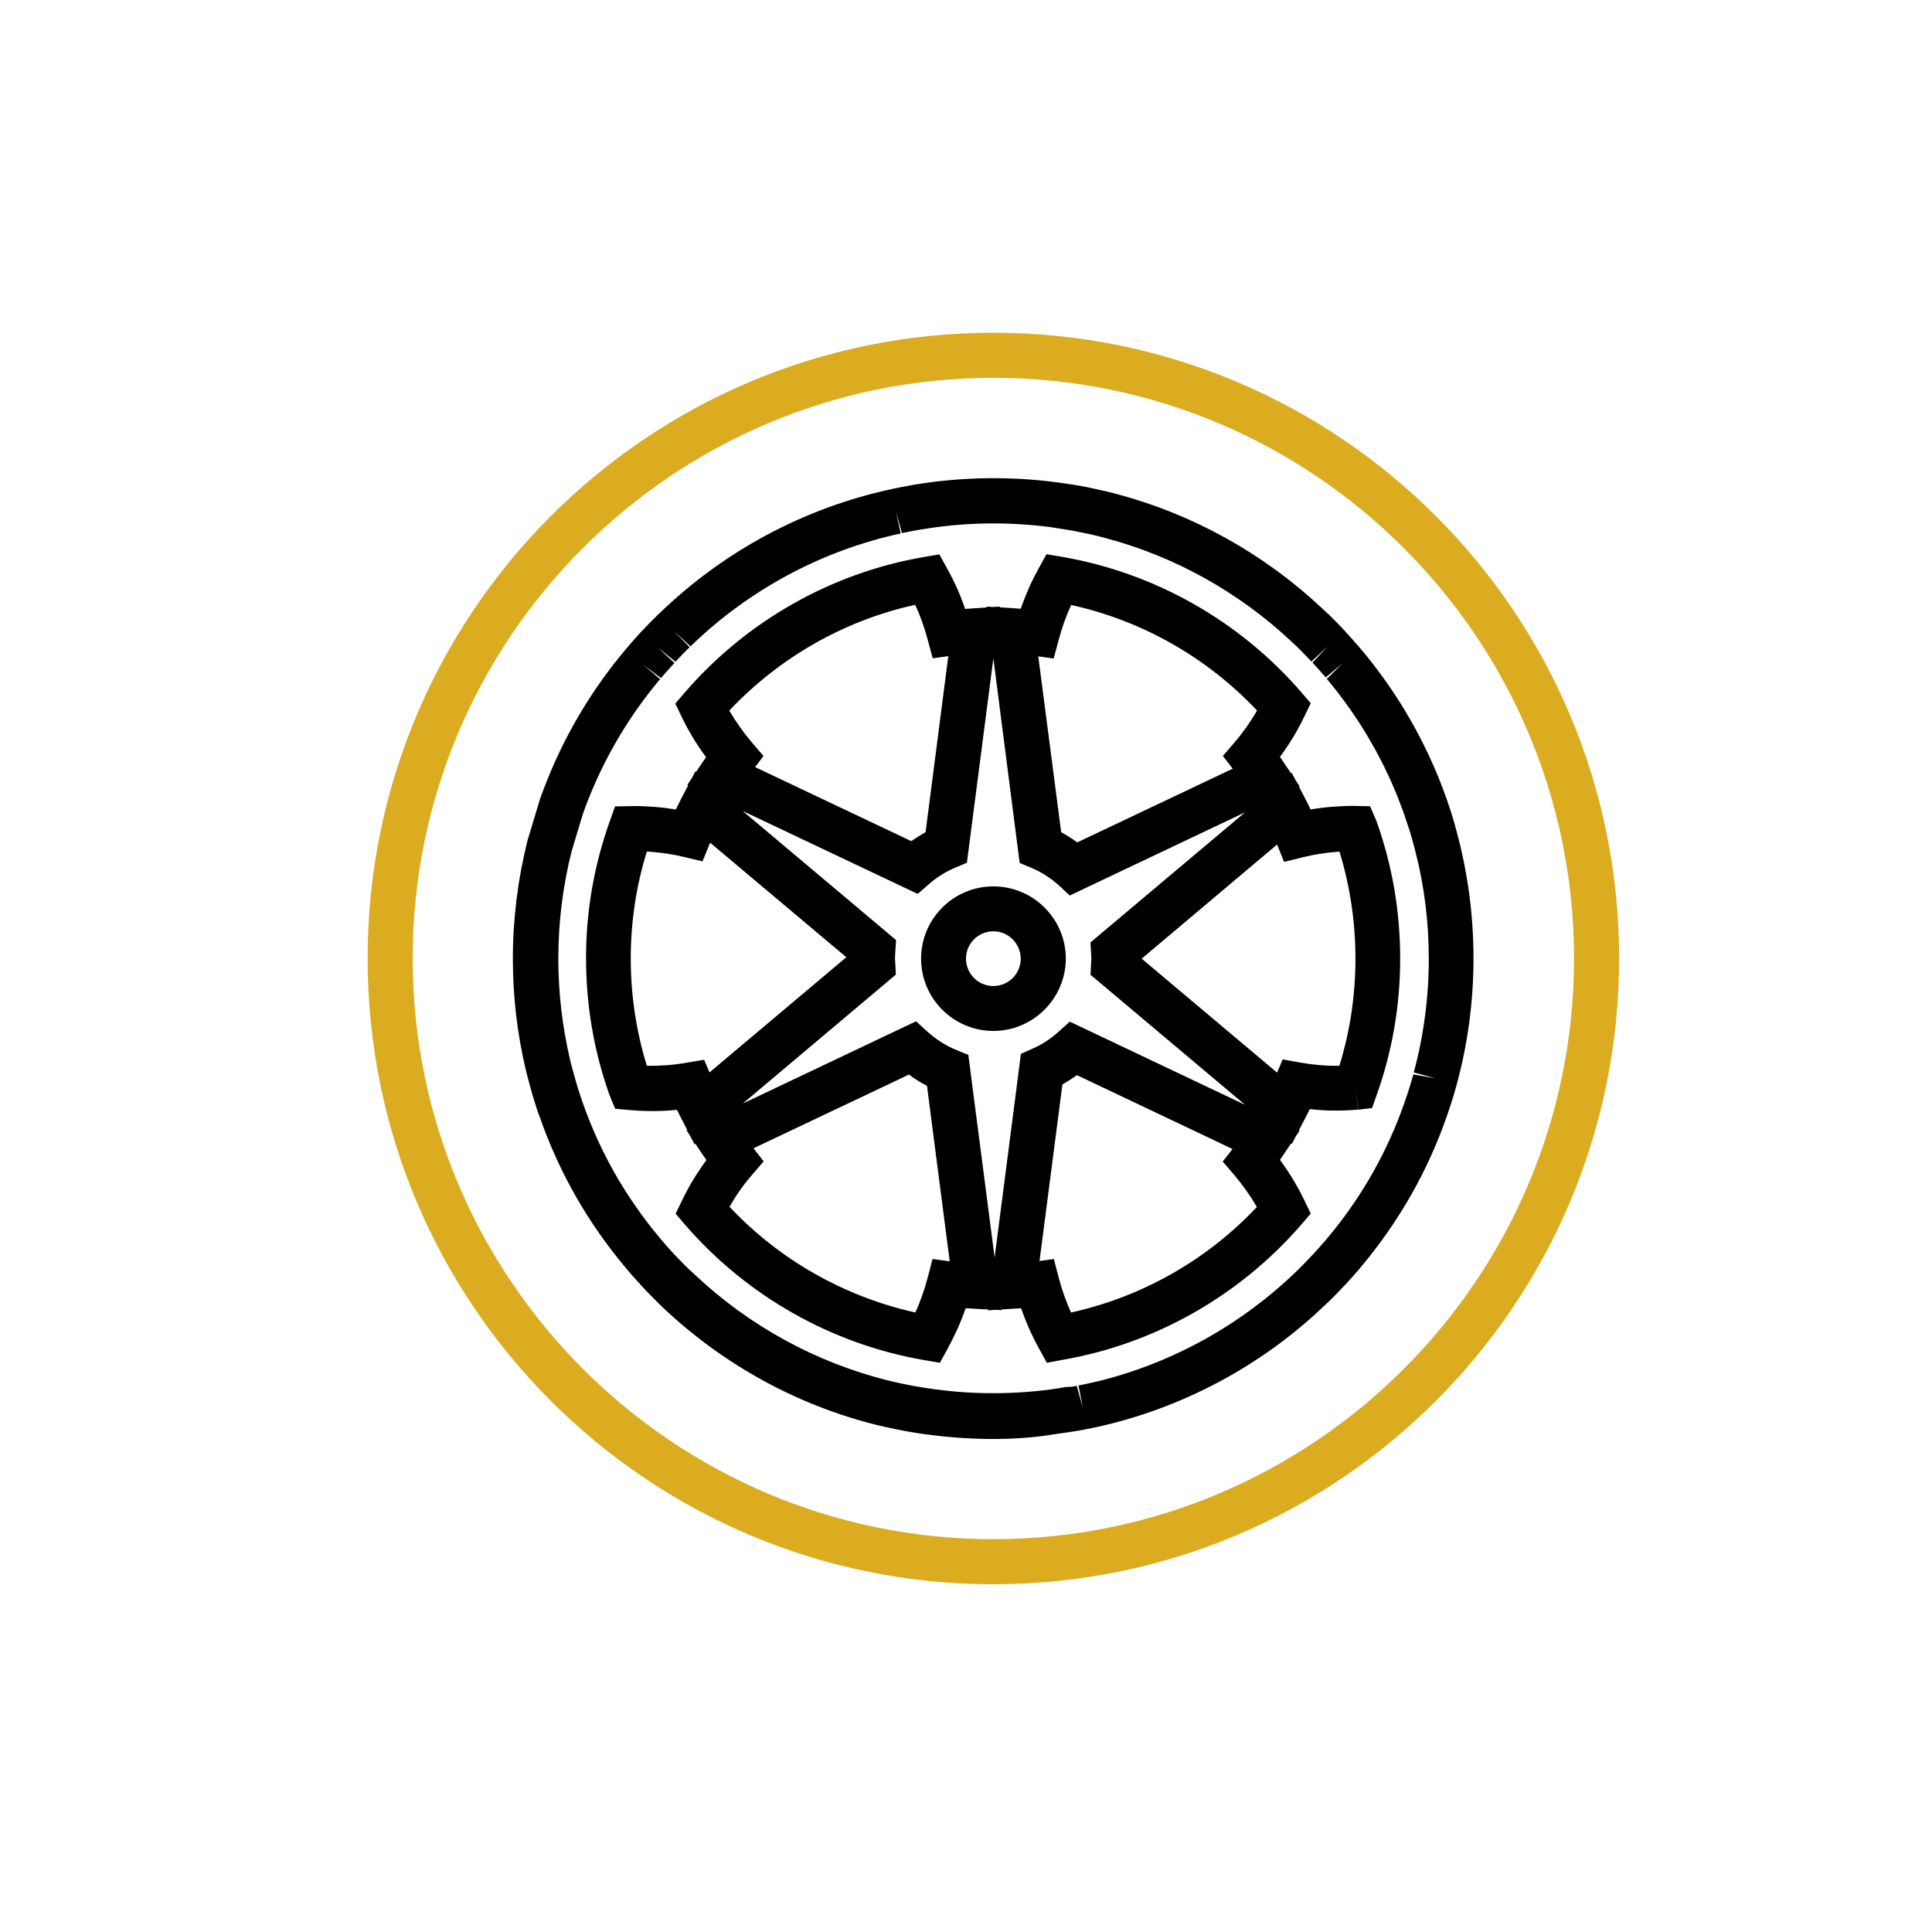 <?xml version="1.0" encoding="utf-8"?>
<!-- Generator: Adobe Illustrator 24.0.1, SVG Export Plug-In . SVG Version: 6.00 Build 0)  -->
<svg version="1.1" id="Camada_1" xmlns="http://www.w3.org/2000/svg" xmlns:xlink="http://www.w3.org/1999/xlink" x="0px" y="0px"
	 viewBox="0 0 1080 1080" style="enable-background:new 0 0 1080 1080;" xml:space="preserve">
<style type="text/css">
	.st0{fill:#DBAB20;}
</style>
<g>
	<g>
		<path class="st0" d="M555.3,211.2c179,0,324.6,145.6,324.6,324.6c0,179-145.6,324.6-324.6,324.6c-179,0-324.6-145.6-324.6-324.6
			C230.6,356.8,376.3,211.2,555.3,211.2L555.3,211.2z M555.3,186c-193.2,0-349.8,156.6-349.8,349.8c0,193.2,156.6,349.8,349.8,349.8
			c193.2,0,349.8-156.6,349.8-349.8C905.1,342.6,748.5,186,555.3,186L555.3,186z"/>
	</g>
</g>
<g>
	<path d="M555.3,804.4c-11.8,0-23.7-0.8-35.4-2.3l-1.7-0.2c-2.1-0.3-4.1-0.6-6.1-0.9l-1.8-0.3c-2.4-0.4-4.8-0.8-7.2-1.3l-5.4-1.1
		c-2.1-0.4-4.5-1-6.9-1.6l-0.6-0.1c-44.3-11-85.4-33.5-118.9-65c-1-0.9-2-1.9-3-2.9l-0.6-0.6c-3-2.9-5.9-5.9-8.7-8.9l-0.6-0.7
		c-2.8-3-5.6-6.1-8.2-9.3l-0.6-0.7c-21-25-37.1-53.2-47.8-83.9l-0.5-1.3c-0.4-1.1-0.8-2.3-1.2-3.4l-0.3-1c-0.8-2.5-1.6-5-2.3-7.4
		l-2.6-9.5c-0.3-1.3-0.7-2.7-1-4.1c-4.8-20.2-7.2-41-7.2-61.9c0-22.4,2.8-44.6,8.2-66.2l6.9-22.9c0.6-1.8,1.3-3.6,2-5.5l2-5.1
		c10.6-26.5,25.3-51.1,43.8-73.1l0.5-0.6c2.7-3.2,5.4-6.3,8.2-9.3l0.7-0.7c2.8-3,5.7-6,8.7-8.9l0.8-0.7
		c35.9-34.8,80.7-58.9,129.5-69.5l0.8-0.2c3.8-0.8,7.6-1.5,11.5-2.2l1.7-0.3c25.9-4.2,52.6-4.6,78.6-1.2l2.8,0.4
		c1.6,0.2,3.2,0.5,4.9,0.7l2,0.3c2.4,0.4,4.8,0.8,7.2,1.3l5.1,1.1c2.5,0.5,5,1.1,7.5,1.7c1.5,0.4,2.9,0.7,4.2,1.1
		c42.7,11.3,82.3,33.4,114.7,63.8c1,1,2.1,2,3.1,2.9l0.6,0.5c2.9,2.8,5.8,5.8,8.7,8.9l0.6,0.7c2.8,3,5.5,6.1,8.2,9.2l0.7,0.8
		c18.4,21.9,33.1,46.4,43.7,72.8l1.9,4.9c0.7,2,1.4,3.9,2.1,5.7l2.5,7.4c0.3,1,0.7,2.2,1,3.3c0.4,1.3,0.8,2.7,1.2,4.1l2.1,7.9
		c5.5,21.7,8.3,44.1,8.3,66.6c0,23.8-3.1,47.4-9.3,70.2l-1.6,5.7c-0.8,2.6-1.5,5.1-2.4,7.6l-1.8,5.3c-10.1,28.9-25.1,55.7-44.4,79.6
		l-0.9,1.1l-3.3,4c-2.6,3.1-5.3,6.1-8.1,9.1l-0.7,0.7c-2.8,3-5.8,6.1-8.8,9l-0.5,0.4c-33.9,32.9-76.1,56.3-121.8,67.7l-0.5,0.1
		c-2.4,0.6-4.8,1.2-7.2,1.7l-6,1.2c-2.1,0.4-4.2,0.8-6.3,1.1l-5.3,0.8c-1.5,0.2-3,0.4-4.4,0.6C578.8,803.6,567,804.4,555.3,804.4z
		 M601.9,774.7l3.4,12.2l-2.4-12.4l4.4-0.9c2.2-0.5,4.4-1,6.6-1.5l0.5-0.1c41.6-10.4,79.6-31.6,110.4-61.4c3.1-3,5.7-5.7,8.3-8.5
		l0.7-0.7c2.4-2.6,4.9-5.4,7.3-8.2l3-3.6c17.9-21.9,31.7-46.5,41-73.2l1.6-4.7c0.8-2.4,1.5-4.7,2.2-7l1.2-4.1l12.4,2.2l-12.2-3.3
		c5.6-20.7,8.4-42.1,8.4-63.6c0-20.4-2.5-40.8-7.6-60.4l-1.9-7.1c-0.4-1.3-0.7-2.5-1.1-3.7l-3.2-9.6c-0.6-1.7-1.2-3.4-1.9-5.1
		l-1.7-4.5c-9.6-23.9-22.9-46.1-39.6-66l9-8.9l-9.6,8.1c-2.4-2.8-4.9-5.6-7.4-8.3l8.6-9.2l-9.2,8.6c-2.6-2.8-5.3-5.5-8-8.2l-3.2-3
		c-29.4-27.6-65.3-47.6-103.9-57.8l-3.7-1c-2.4-0.6-4.7-1.1-7-1.6l-4.4-0.9c-2.4-0.5-4.6-0.9-6.7-1.2l-1.8-0.3
		c-1.4-0.2-2.9-0.4-4.4-0.7l-2.5-0.4c-23.7-3.1-47.8-2.8-71.4,1.1l-1.4,0.2c-3.6,0.6-7.1,1.3-10.5,2l-3.4-12.1l2.7,12.3
		c-44.2,9.6-84.8,31.4-117.5,63.1l-9.3-8.5l8.8,9c-2.7,2.6-5.3,5.3-7.9,8.1l-9.8-7.9l9.2,8.6c-2.6,2.8-5,5.6-7.5,8.4l-10.1-7.5
		l9.6,8.1c-16.7,19.9-30.1,42.2-39.7,66.2l-1.8,4.6c-0.6,1.6-1.2,3.3-1.8,5l-6.2,20.6c-4.9,19.5-7.4,39.7-7.4,59.9
		c0,18.9,2.2,37.8,6.5,56.2c0.3,1.3,0.6,2.5,0.9,3.7l2.4,8.6c0.6,2.2,1.3,4.4,2,6.6l1.7,5c9.7,27.9,24.3,53.5,43.4,76.2l0.5,0.6
		c2.4,2.9,4.9,5.7,7.4,8.4l0.8,0.8c2.4,2.5,5,5.2,7.7,7.8l0.7,0.6c0.8,0.7,1.7,1.6,2.6,2.4c30.3,28.5,67.6,48.9,107.8,58.9
		c2.4,0.6,4.7,1.1,7,1.6l4.4,0.9c2.4,0.5,4.6,0.9,6.7,1.2l1.8,0.3c1.7,0.3,3.5,0.5,5.3,0.8l1.6,0.2c21.1,2.8,42.7,2.8,64.1,0
		c1.3-0.2,2.6-0.4,3.9-0.6l4.9-0.8C598.1,775.4,600,775.1,601.9,774.7z M585.2,761.8l-4.3-7.8c-1.7-3-3.2-6.1-4.7-9.3
		c-2-4.3-3.8-8.8-5.4-13.4c-1.1,0.1-2.2,0.2-3.3,0.2l-7.7,0.5l0.1,0.4l-3.3-0.2l-4.3,0.3l0.1-0.5l-7.6-0.4c-1.7-0.1-3.4-0.2-5-0.3
		c-1.6,4.6-3.4,9.1-5.4,13.4c-1.5,3.2-3.1,6.2-4.7,9.3l-4.3,7.8l-8.8-1.5c-51.6-8.9-99-35.7-133.5-75.5l-5.4-6.3l3.6-7.5
		c3.8-7.9,8.4-15.5,13.6-22.5c-1-1.4-2-3-3.1-4.5l-3.1-4.7l-0.4,0.4l-2.4-4.6l-2.1-3.2l0.4-0.2l-3.1-6c-0.9-1.8-1.8-3.6-2.7-5.3
		c-8.6,0.9-16.9,0.9-25.5,0.2l-9-0.8l-3.2-7.7c-8.8-24.8-13.2-50.8-13.1-77.4c0.1-25.9,4.6-51.4,13.3-75.7l2.9-8.2l11-0.2
		c3.9,0,7.8,0.2,11.7,0.5c3.8,0.3,7.6,0.8,11.3,1.4c1.1-2.3,2.4-4.8,3.7-7.4l3.2-6.1l-0.5-0.2l2.6-3.9l1.9-3.7l0.4,0.3l3.3-4.9
		c0.8-1.1,1.5-2.2,2.3-3.3c-5.2-7-9.8-14.6-13.6-22.5l-3.6-7.5l5.4-6.3c34.4-39.8,81.8-66.7,133.4-75.6l8.8-1.5l4.3,7.8
		c1.7,3,3.3,6.2,4.8,9.4c2,4.3,3.8,8.7,5.3,13.3c1.4-0.1,2.7-0.2,4.2-0.3l7.8-0.5l-0.1-0.5l3.8,0.2l3.7-0.2l-0.1,0.4l7.8,0.5
		c1.4,0.1,2.7,0.2,4,0.3c1.6-4.6,3.4-9,5.3-13.3c1.5-3.2,3.1-6.4,4.8-9.4l4.3-7.8l8.8,1.5c51.6,8.9,99,35.7,133.5,75.5l5.4,6.3
		l-3.6,7.5c-3.8,7.9-8.4,15.5-13.6,22.5c1,1.4,1.9,2.8,2.9,4.3l3.3,4.9l0.4-0.3l2.1,4.1l2.3,3.4l-0.4,0.2l3.3,6.3
		c1.2,2.3,2.2,4.4,3.2,6.5c4-0.7,8.1-1.2,12.1-1.5c3.9-0.3,7.9-0.5,11.7-0.5l9.5,0.2l3.5,8.2c9,25,13.4,51.2,13.3,78
		c-0.1,25.7-4.5,51-13.1,75.1l-2.6,7.4l-7.8,0.9l-1.4-12.5l1.3,12.5c-10.2,0.8-18,0.7-26.9-0.3c-0.9,1.8-1.8,3.6-2.8,5.5l-3.3,6.3
		l0.4,0.2l-2.2,3.3l-2.2,4.2l-0.4-0.3l-3.3,4.9c-1,1.5-2,2.9-2.9,4.3c5.2,7,9.8,14.6,13.6,22.5l3.6,7.5l-5.4,6.3
		c-34.5,39.8-81.9,66.6-133.5,75.5L585.2,761.8z M589.1,703.8l2.8,10.7c1.8,6.8,4.1,13.2,6.8,19.2c39.6-8.7,76-29.3,103.9-59
		c-3.6-6.2-7.8-12.1-12.4-17.6l-6.7-7.8l5.5-7l-87-41.3c-2.6,1.9-5.3,3.6-8.1,5.2l-12.8,98.7L589.1,703.8z M407.8,674.6
		c27.9,29.7,64.3,50.3,103.9,59.1c2.7-6,5-12.4,6.8-19.2l2.8-10.7l9.6,1.3L518.2,607c-3.5-1.8-6.9-3.9-10.1-6.3l-86.9,41.2l5.7,7.3
		l-6.7,7.8C415.5,662.4,411.4,668.3,407.8,674.6z M512.1,570.9l6.2,5.7c4.9,4.4,10.3,7.9,16.2,10.3l6.8,2.8L556,703l14.7-113.9
		l6.5-2.9c5.3-2.3,10.2-5.5,14.6-9.5l6.2-5.6l98,46.5l-86.4-72.7l0.4-7.6c0-0.5,0.1-1,0.1-1.5c0-0.5,0-1-0.1-1.4l-0.4-7.6l86.4-72.7
		l-98,46.5L592,495c-4.7-4.2-9.8-7.5-15.3-9.8l-6.7-2.8L555.3,368l-14.8,114.3l-6.7,2.8c-5.2,2.2-10.1,5.3-14.6,9.2l-6.2,5.4
		l-97.9-46.4l85.8,72.2l-0.4,6.4c-0.1,1.7-0.2,2.8-0.2,3.9c0,0.5,0,0.9,0.1,1.4l0.4,7.6l-85.6,72.1L512.1,570.9z M638.2,535.9
		l75.7,63.7l3.1-7.4l9.9,1.8c7.4,1.3,14.7,1.9,21.8,1.8c5.9-19,8.9-38.8,9-58.9c0.1-20.8-2.9-41.2-8.9-60.8c-0.6,0-1.2,0.1-1.8,0.1
		c-6.2,0.5-12.5,1.5-18.6,3l-10.6,2.6l-3.9-9.7L638.2,535.9z M393.6,592.4l3,7.1l76.5-64.4l-76.1-64c-0.1,0.1-0.1,0.3-0.2,0.4
		l-4.1,10l-10.5-2.5c-5.8-1.4-11.8-2.3-17.9-2.8c-0.9-0.1-1.8-0.1-2.7-0.2c-5.9,19-8.9,38.7-9,58.8c-0.1,20.8,2.9,41.3,9,61
		c7.3,0.1,14.5-0.4,22-1.7L393.6,592.4z M593.2,465.2c3.1,1.7,6.1,3.6,9,5.7l86.9-41.2l-5.5-7.1l6.7-7.8c4.7-5.5,8.8-11.4,12.4-17.6
		c-28-29.7-64.3-50.3-103.9-59c-2.8,6-5.1,12.4-6.9,19.2l-2.9,10.7l-8.6-1.2L593.2,465.2z M422.1,428.8l87.3,41.4
		c2.6-1.8,5.3-3.5,8-5l12.7-98.4l-8.7,1.2l-2.9-10.7c-1.8-6.8-4.1-13.2-6.9-19.2c-39.6,8.7-75.9,29.4-103.9,59.1
		c3.6,6.3,7.8,12.1,12.4,17.6l6.7,7.8L422.1,428.8z"/>
</g>
<g>
	<g>
		<path d="M555.3,576.3c-22.3,0-40.4-18.1-40.4-40.4c0-22.3,18.1-40.4,40.4-40.4c22.3,0,40.5,18.1,40.5,40.4
			C595.7,558.1,577.6,576.3,555.3,576.3z M555.3,520.6c-8.4,0-15.3,6.8-15.3,15.3c0,8.4,6.8,15.3,15.3,15.3
			c8.4,0,15.3-6.8,15.3-15.3C570.5,527.4,563.7,520.6,555.3,520.6z"/>
	</g>
</g>
</svg>
